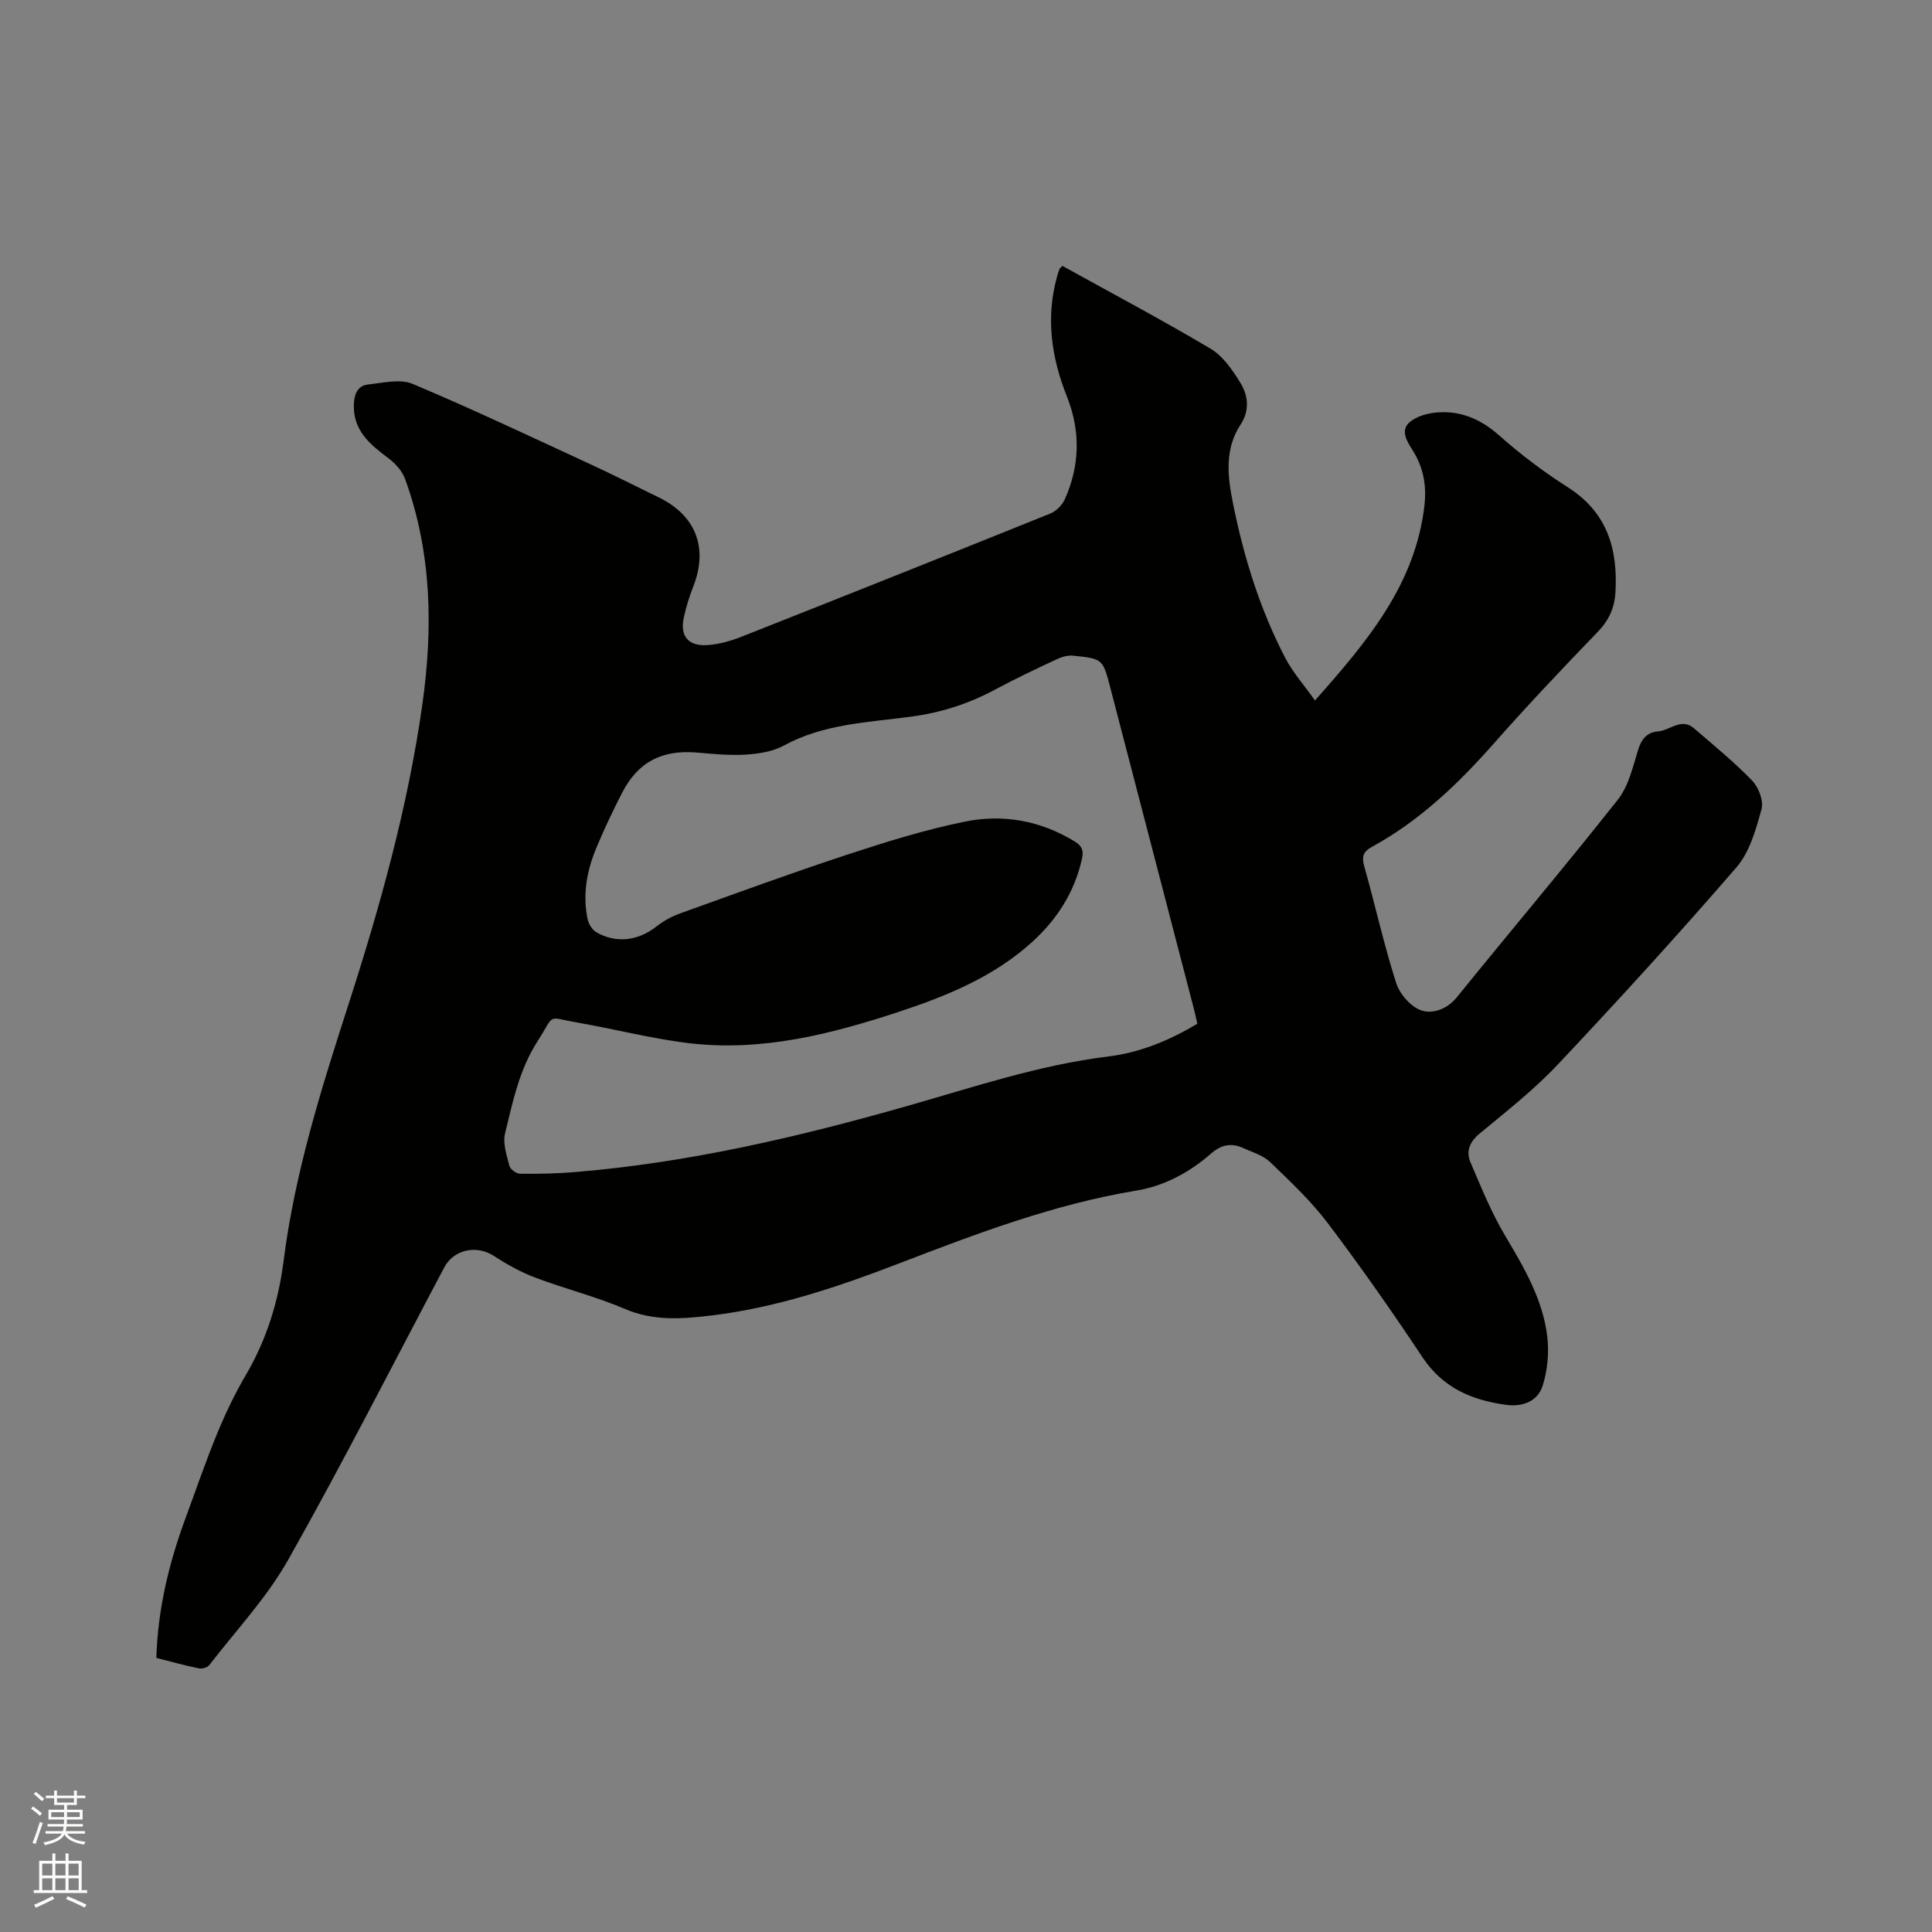 <svg enable-background="new 0 0 400 400" viewBox="0 0 400 400" xmlns="http://www.w3.org/2000/svg"><rect x="0" y="0" width="400" height="400" fill="#808080" stroke="none"/><path d="m6.44 374.46.42-.45c.65.47 1.27.95 1.85 1.44l-.45.49c-.65-.56-1.25-1.06-1.82-1.48m.93 7.33-.63-.26c.55-1.36 1.05-2.8 1.52-4.33.19.1.38.19.59.27-.46 1.29-.95 2.73-1.48 4.32m-.38-10.38.44-.42c.43.34 1.01.82 1.74 1.44l-.49.49c-.53-.51-1.09-1.01-1.69-1.51m2.5.35h1.72v-1.04h.59v1.04h3.52v-1.04h.59v1.04h1.75v.53h-1.75v1.42h-2.03v.97h3.22v2.03h-3.24c0 .35-.01.66-.03.93h3.32v.53h-3.37c-.03.27-.08.58-.15.94h3.96v.53h-3.71c.67.92 1.93 1.48 3.79 1.68-.13.24-.23.44-.29.59-2.13-.38-3.48-1.08-4.04-2.12-.43.97-1.77 1.72-4.03 2.23-.09-.19-.2-.37-.33-.55 2.1-.42 3.37-1.03 3.81-1.83h-3.36v-.53h3.58c.08-.29.13-.61.16-.94h-3.33v-.53h3.39c.02-.27.04-.58.04-.93h-3.23v-2.03h3.25v-.97h-2.07v-1.42h-1.73zm1.12 3.44v1h2.65c.01-.3.02-.44.01-.4v-.25-.35zm1.19-2h3.52v-.91h-3.52zm4.71 2h-2.63v.59c0 .15-.01.28-.01.4h2.64z" fill="#fbfcfa"/><path d="m13.56 383.74h.63v1.52h2.72v6.07h1.13v.6h-11.06v-.6h1.13v-6.07h2.73v-1.52h.63v1.52h2.1v-1.52zm-2.69 8.83.38.56c-1.24.63-2.53 1.25-3.85 1.85-.1-.21-.21-.42-.34-.63 1.36-.55 2.63-1.15 3.81-1.78m-2.13-4.27h2.1v-2.45h-2.1zm0 3.04h2.1v-2.46h-2.1zm2.72-3.04h2.1v-2.45h-2.1zm0 3.04h2.1v-2.46h-2.1zm6.07 3.6c-1.41-.71-2.7-1.3-3.86-1.78l.35-.56c1.45.62 2.75 1.19 3.88 1.72zm-1.25-9.09h-2.1v2.45h2.1zm-2.09 5.49h2.1v-2.46h-2.1z" fill="#fbfcfa"/><path d="m32.37 343.25c.31-10.36 2.69-19.86 6.12-29.15 2.13-5.76 4.11-11.58 6.45-17.25 1.72-4.17 3.67-8.28 5.96-12.17 4.32-7.36 6.76-15.3 7.82-23.66 2.31-18.17 7.76-35.49 13.36-52.85 6.57-20.35 12.34-40.99 15.35-62.23 2.24-15.79 1.98-31.52-3.55-46.75-.59-1.62-1.95-3.17-3.35-4.23-3.82-2.88-7.43-5.72-7.27-11.17.06-2.14.74-3.94 2.97-4.19 3.07-.33 6.6-1.21 9.21-.12 12.38 5.21 24.52 10.97 36.72 16.6 4.8 2.22 9.53 4.6 14.29 6.93 7.67 3.76 10.21 10.5 7.07 18.46-.81 2.06-1.47 4.2-1.94 6.36-.84 3.82.87 5.98 4.83 5.73 2.38-.15 4.82-.83 7.05-1.71 21.36-8.44 42.7-16.94 64-25.53 1.21-.49 2.44-1.73 2.98-2.92 3.16-7 3.29-14.17.45-21.31-3.22-8.1-4.41-16.33-2.03-24.86.14-.51.3-1.01.49-1.5.07-.18.27-.32.59-.69 10.22 5.66 20.6 11.16 30.69 17.15 2.56 1.52 4.54 4.4 6.16 7.04 1.63 2.65 2 5.71.05 8.69-3.36 5.12-2.68 10.78-1.56 16.31 2.24 11.15 5.59 21.97 10.87 32.08 1.53 2.92 3.79 5.46 6.1 8.71 10.91-12.29 20.79-24.06 22.67-40.41.48-4.18-.26-7.97-2.53-11.52-1.14-1.78-2.5-4.02-.51-5.71 1.42-1.21 3.66-1.82 5.6-1.98 4.96-.41 9.1 1.37 12.92 4.76 4.42 3.93 9.21 7.54 14.2 10.72 8.09 5.16 10.35 12.61 9.87 21.59-.18 3.36-1.32 5.92-3.69 8.37-7.29 7.55-14.52 15.18-21.46 23.05-7.41 8.4-15.4 16.04-25.29 21.45-1.83 1-2.13 2.05-1.57 4.04 2.27 8.05 4.07 16.24 6.62 24.19.74 2.29 3.08 4.95 5.26 5.65 2.25.72 5.23-.22 7.26-2.72 11.08-13.68 22.44-27.13 33.35-40.93 2.18-2.76 3.09-6.65 4.15-10.15.7-2.33 1.79-3.8 4.18-3.99 2.48-.2 4.82-2.9 7.43-.65 4.1 3.53 8.31 6.96 12.06 10.84 1.34 1.39 2.41 4.22 1.93 5.93-1.16 4.19-2.44 8.84-5.17 12.01-12 13.87-24.37 27.43-36.95 40.78-4.92 5.22-10.64 9.73-16.19 14.31-2.15 1.77-2.92 3.73-1.92 6.05 2.2 5.13 4.31 10.37 7.15 15.14 3.93 6.61 7.82 13.2 8.73 20.93.39 3.33.04 6.98-.97 10.16-1.02 3.19-4.13 4.39-7.54 3.93-7.07-.96-13.1-3.49-17.31-9.83-6.28-9.44-12.78-18.74-19.62-27.78-3.48-4.6-7.76-8.63-11.94-12.65-1.45-1.4-3.66-2.04-5.58-2.91-2.44-1.11-4.53-.72-6.65 1.14-4.45 3.89-9.65 6.71-15.48 7.67-17.05 2.82-33.05 8.9-49.07 15.06-12.56 4.83-25.3 9.14-38.76 10.78-6.11.74-12.05 1.23-18.05-1.34-6.01-2.57-12.44-4.17-18.57-6.49-3-1.13-5.87-2.74-8.57-4.49-3.56-2.31-8.28-1.36-10.26 2.38-10.71 20.21-21.07 40.62-32.31 60.53-4.43 7.85-10.79 14.62-16.35 21.82-.38.49-1.47.81-2.11.67-2.9-.58-5.75-1.38-8.84-2.17zm215.53-131.3c-.27-1.16-.51-2.28-.8-3.39-5.73-22.02-11.46-44.04-17.19-66.06-1.58-6.07-1.57-6.12-7.72-6.75-1.06-.11-2.28.22-3.27.68-4.31 2.02-8.63 4.04-12.82 6.3-5.46 2.94-11.13 4.79-17.35 5.63-8.95 1.21-18.17 1.47-26.46 6-2.29 1.25-5.19 1.7-7.85 1.87-3.36.21-6.77-.13-10.14-.42-7.27-.61-12.21 1.93-15.51 8.35-1.89 3.67-3.65 7.41-5.25 11.21-2.01 4.76-2.96 9.74-1.89 14.9.21 1 .93 2.21 1.77 2.71 4.12 2.41 8.69 1.81 12.45-1.13 1.46-1.14 3.15-2.09 4.89-2.72 11.55-4.15 23.07-8.38 34.73-12.21 8.01-2.63 16.13-5.17 24.38-6.83 7.85-1.58 15.59-.19 22.62 4.12 1.52.93 1.91 1.87 1.52 3.6-1.54 6.87-5.11 12.48-10.25 17.16-7.94 7.23-17.62 11.2-27.62 14.5-14.06 4.64-28.35 8.27-43.3 6.53-7.76-.91-15.38-2.91-23.1-4.25-6.83-1.19-4.66-2.05-8.46 3.85-3.77 5.87-5.11 12.5-6.71 19.03-.51 2.07.34 4.56.9 6.76.18.71 1.44 1.61 2.22 1.62 3.81.04 7.63-.03 11.43-.35 23.43-1.94 46.2-7.26 68.73-13.68 13.73-3.91 27.28-8.48 41.55-10.24 6.6-.81 12.64-3.28 18.5-6.79z" fill="#010100"/></svg>